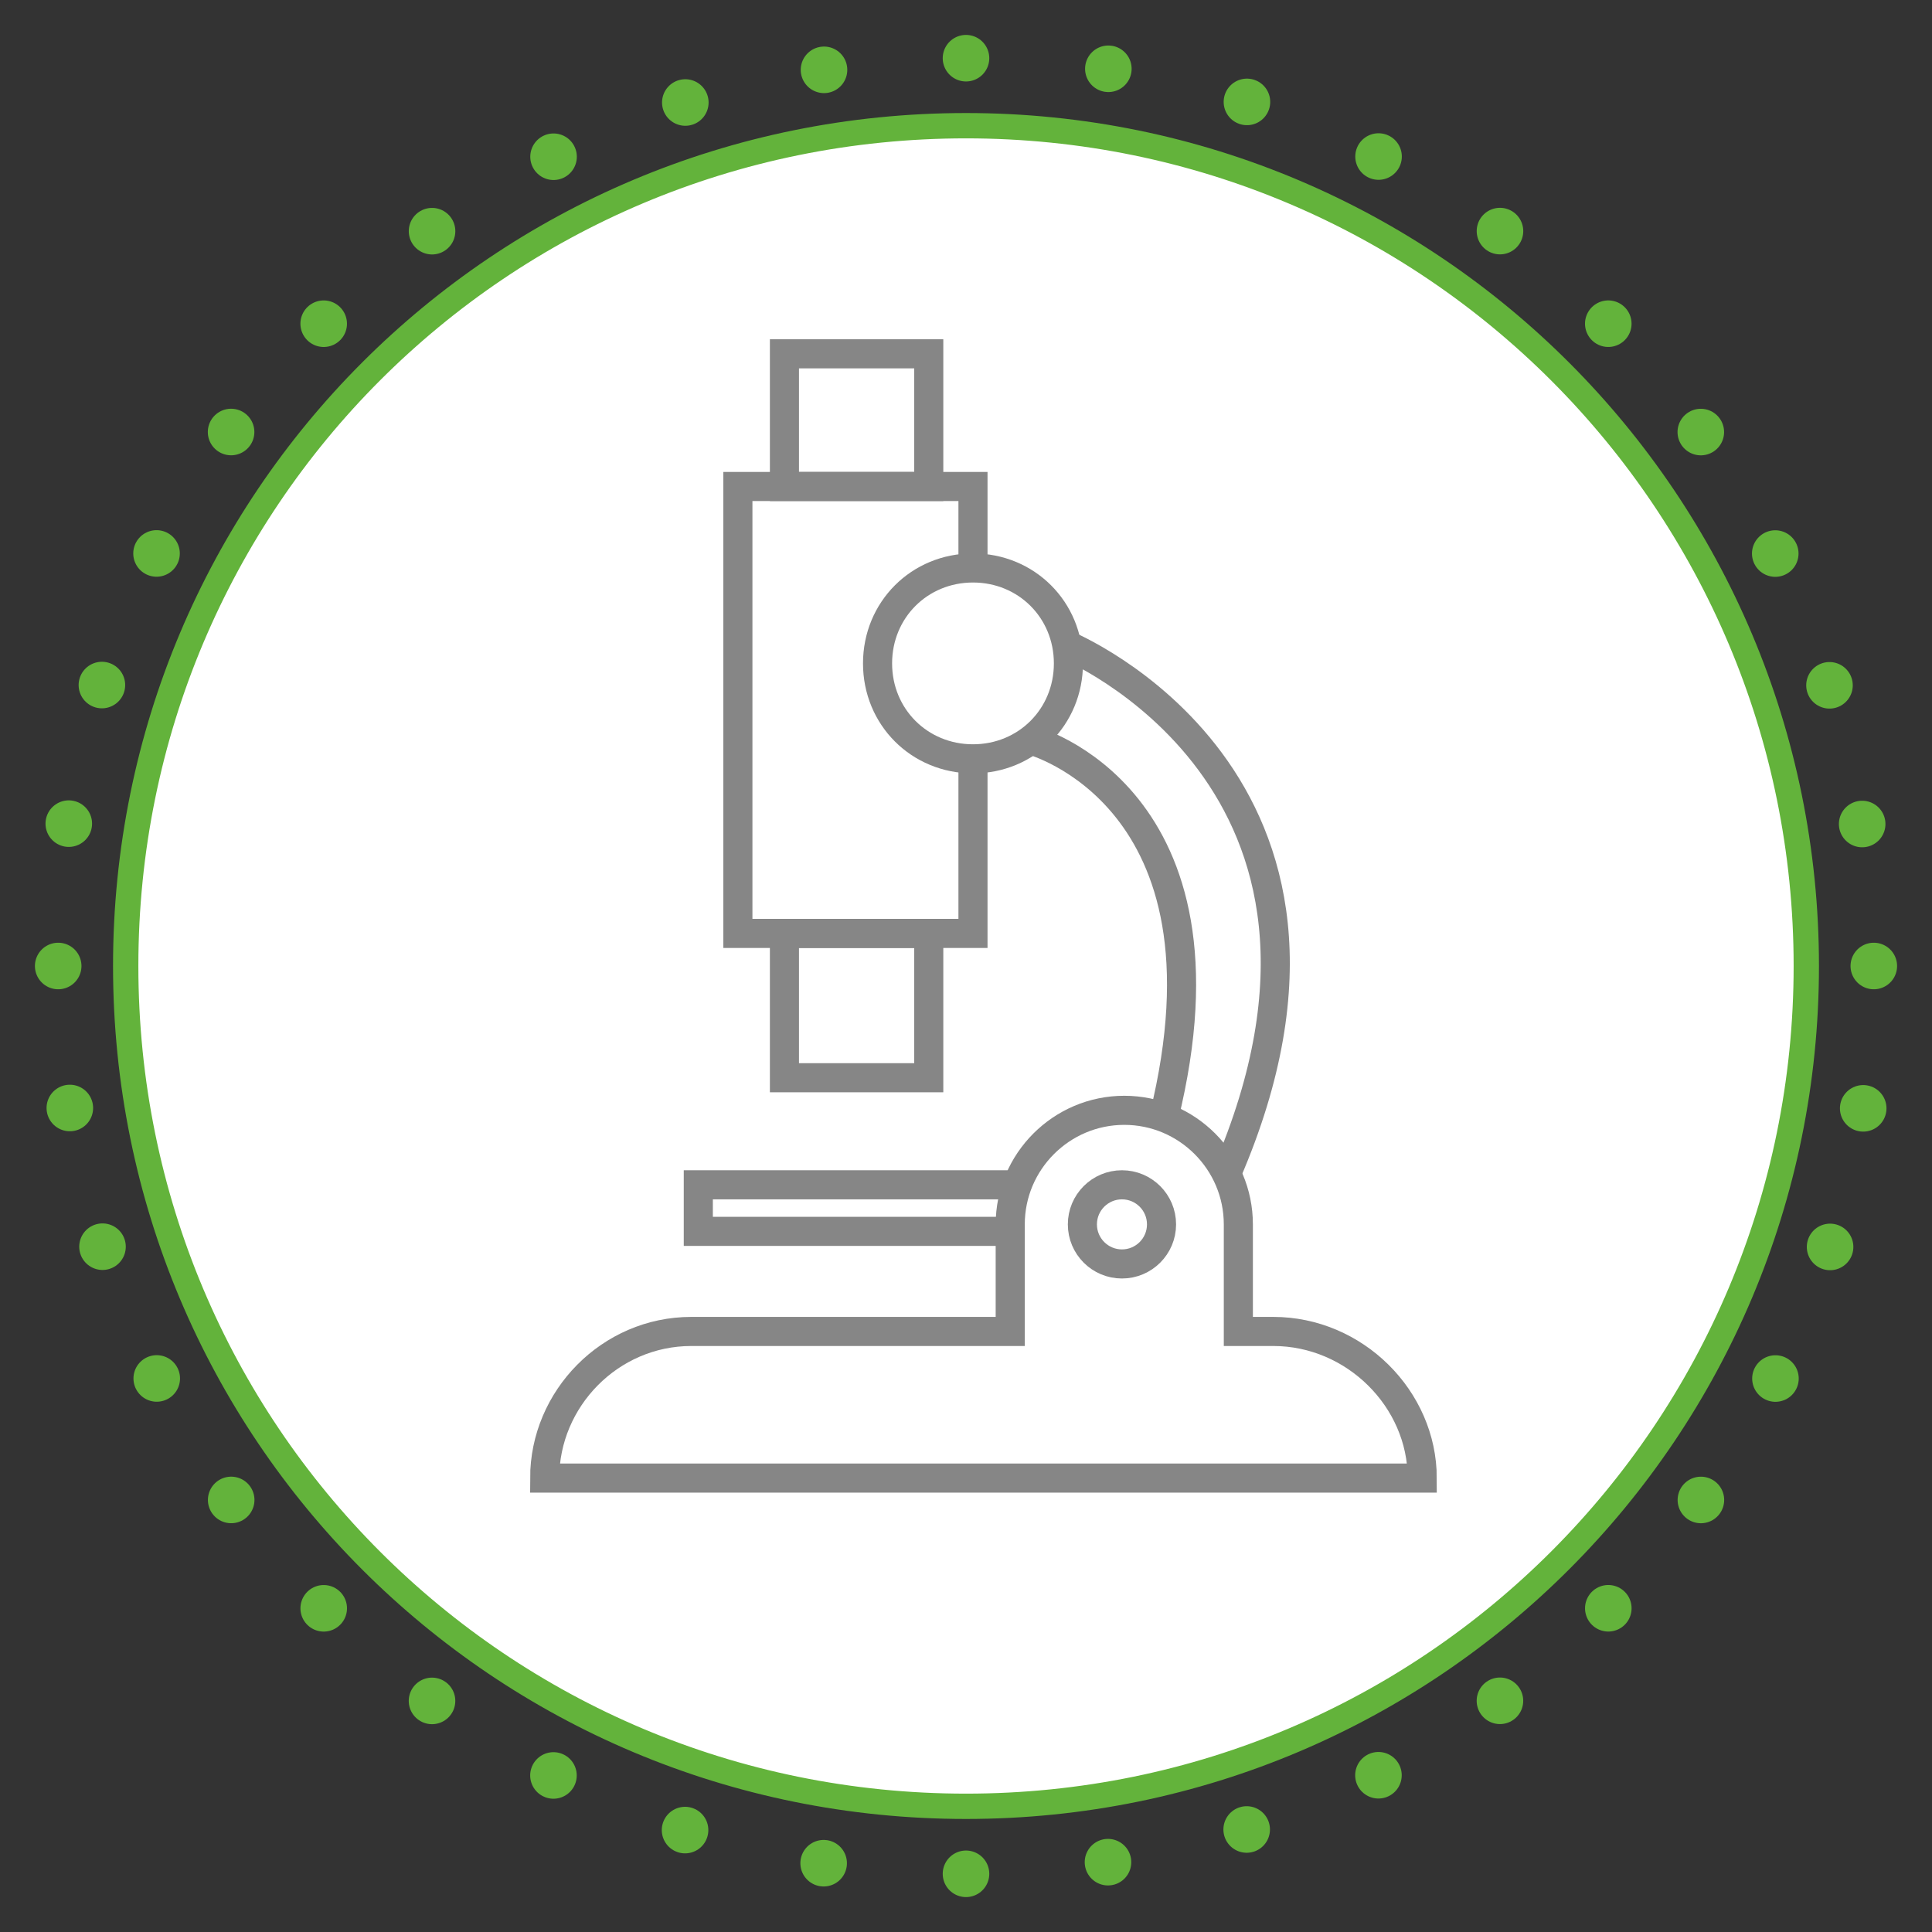 <?xml version="1.0" encoding="utf-8"?>
<!-- Generator: Adobe Illustrator 22.1.0, SVG Export Plug-In . SVG Version: 6.00 Build 0)  -->
<svg version="1.1" id="Ebene_1" xmlns="http://www.w3.org/2000/svg" xmlns:xlink="http://www.w3.org/1999/xlink" x="0px" y="0px"
	 viewBox="0 0 83 83" style="enable-background:new 0 0 83 83;" xml:space="preserve">
<rect x="0" y="0" width="83" height="83" fill="#333333" stroke="none"/>
<style type="text/css">
	.st0{clip-path:url(#SVGID_2_);fill:#FFFFFF;}
	.st1{clip-path:url(#SVGID_4_);fill:none;stroke:#63B33B;stroke-width:1.088;}
	
		.st2{clip-path:url(#SVGID_6_);fill:none;stroke:#63B33B;stroke-width:2;stroke-linecap:round;stroke-linejoin:round;stroke-dasharray:0,6.128;}
	
		.st3{clip-path:url(#SVGID_8_);fill:none;stroke:#63B33B;stroke-width:2;stroke-linecap:round;stroke-linejoin:round;stroke-dasharray:0,6.128;}
	
		.st4{clip-path:url(#SVGID_10_);fill:none;stroke:#63B33B;stroke-width:2;stroke-linecap:round;stroke-linejoin:round;stroke-dasharray:0,6.128;}
	
		.st5{clip-path:url(#SVGID_12_);fill:none;stroke:#63B33B;stroke-width:2;stroke-linecap:round;stroke-linejoin:round;stroke-dasharray:0,6.128;}
	.st6{clip-path:url(#SVGID_14_);fill:none;stroke:#63B23A;stroke-width:2;stroke-linecap:round;stroke-linejoin:round;}
	.st7{fill:none;stroke:#868686;stroke-width:1.25;stroke-miterlimit:10;}
	.st8{clip-path:url(#SVGID_16_);fill:none;stroke:#868686;stroke-width:1.25;stroke-miterlimit:10;}
	.st9{clip-path:url(#SVGID_18_);fill:none;stroke:#868686;stroke-width:1.25;stroke-miterlimit:10;}
	.st10{clip-path:url(#SVGID_20_);fill:none;stroke:#868686;stroke-width:1.25;stroke-miterlimit:10;}
	.st11{clip-path:url(#SVGID_22_);fill:none;stroke:#868686;stroke-width:1.25;stroke-miterlimit:10;}
	.st12{clip-path:url(#SVGID_24_);fill:none;stroke:#868686;stroke-width:1.25;stroke-miterlimit:10;}
</style>
<g>
	<g>
		<g>
			<defs>
				<rect id="SVGID_1_" x="1.5" y="1.5" width="80" height="80"/>
			</defs>
			<clipPath id="SVGID_2_">
				<use xlink:href="#SVGID_1_"  style="overflow:visible;"/>
			</clipPath>
			<path class="st0" d="M41.5,77.6c20,0,36.1-16.2,36.1-36.1S61.5,5.4,41.5,5.4S5.4,21.5,5.4,41.5S21.5,77.6,41.5,77.6"/>
		</g>
		<g>
			<defs>
				<rect id="SVGID_3_" x="1.5" y="1.5" width="80" height="80"/>
			</defs>
			<clipPath id="SVGID_4_">
				<use xlink:href="#SVGID_3_"  style="overflow:visible;"/>
			</clipPath>
			<path class="st1" d="M41.5,77.6c20,0,36.1-16.2,36.1-36.1S61.5,5.4,41.5,5.4S5.4,21.5,5.4,41.5S21.5,77.6,41.5,77.6z"/>
		</g>
		<g>
			<defs>
				<rect id="SVGID_5_" x="1.5" y="1.5" width="80" height="80"/>
			</defs>
			<clipPath id="SVGID_6_">
				<use xlink:href="#SVGID_5_"  style="overflow:visible;"/>
			</clipPath>
			<path class="st2" d="M47.6,80C65.3,77.3,79,62.6,80.4,44.6"/>
		</g>
		<g>
			<defs>
				<rect id="SVGID_7_" x="1.5" y="1.5" width="80" height="80"/>
			</defs>
			<clipPath id="SVGID_8_">
				<use xlink:href="#SVGID_7_"  style="overflow:visible;"/>
			</clipPath>
			<path class="st3" d="M80,35.4C77.3,17.7,62.6,4,44.6,2.6"/>
		</g>
		<g>
			<defs>
				<rect id="SVGID_9_" x="1.5" y="1.5" width="80" height="80"/>
			</defs>
			<clipPath id="SVGID_10_">
				<use xlink:href="#SVGID_9_"  style="overflow:visible;"/>
			</clipPath>
			<path class="st4" d="M35.4,3C17.7,5.7,4,20.4,2.6,38.4"/>
		</g>
		<g>
			<defs>
				<rect id="SVGID_11_" x="1.5" y="1.5" width="80" height="80"/>
			</defs>
			<clipPath id="SVGID_12_">
				<use xlink:href="#SVGID_11_"  style="overflow:visible;"/>
			</clipPath>
			<path class="st5" d="M3,47.6C5.7,65.3,20.4,79,38.4,80.4"/>
		</g>
		<g>
			<defs>
				<rect id="SVGID_13_" x="1.5" y="1.5" width="80" height="80"/>
			</defs>
			<clipPath id="SVGID_14_">
				<use xlink:href="#SVGID_13_"  style="overflow:visible;"/>
			</clipPath>
			<path class="st6" d="M41.5,80.5L41.5,80.5 M2.5,41.5L2.5,41.5 M41.5,2.5L41.5,2.5 M80.5,41.5L80.5,41.5"/>
		</g>
	</g>
	<polyline class="st7" points="41.8,32.6 41.8,40.1 31.7,40.1 31.7,20.9 41.8,20.9 41.8,24.4 	"/>
	<rect x="33.7" y="15.2" class="st7" width="6.2" height="5.7"/>
	<rect x="33.7" y="40.1" class="st7" width="6.2" height="6.2"/>
	<g>
		<g>
			<defs>
				<rect id="SVGID_15_" x="1.5" y="1.5" width="80" height="80"/>
			</defs>
			<clipPath id="SVGID_16_">
				<use xlink:href="#SVGID_15_"  style="overflow:visible;"/>
			</clipPath>
			<path class="st8" d="M45.9,28.5c0,2.3-1.8,4.1-4.1,4.1s-4.1-1.8-4.1-4.1s1.8-4.1,4.1-4.1C44.1,24.4,45.9,26.2,45.9,28.5z"/>
		</g>
		<g>
			<defs>
				<rect id="SVGID_17_" x="1.5" y="1.5" width="80" height="80"/>
			</defs>
			<clipPath id="SVGID_18_">
				<use xlink:href="#SVGID_17_"  style="overflow:visible;"/>
			</clipPath>
			<path class="st9" d="M54.7,57.2h-1.5c0-0.1,0-0.2,0-0.3v-4.3c0-2.7-2.2-4.9-4.9-4.9s-4.9,2.2-4.9,4.9v4.3c0,0.1,0,0.2,0,0.3H29.7
				c-3.5,0-6.3,2.9-6.3,6.3h37.7C61.1,60.1,58.2,57.2,54.7,57.2z"/>
		</g>
		<g>
			<defs>
				<rect id="SVGID_19_" x="1.5" y="1.5" width="80" height="80"/>
			</defs>
			<clipPath id="SVGID_20_">
				<use xlink:href="#SVGID_19_"  style="overflow:visible;"/>
			</clipPath>
			<circle class="st10" cx="48.2" cy="52.6" r="1.7"/>
		</g>
		<g>
			<defs>
				<rect id="SVGID_21_" x="1.5" y="1.5" width="80" height="80"/>
			</defs>
			<clipPath id="SVGID_22_">
				<use xlink:href="#SVGID_21_"  style="overflow:visible;"/>
			</clipPath>
			<path class="st11" d="M44.3,31.8c0,0,9.1,2.4,5.7,16.2"/>
		</g>
		<g>
			<defs>
				<rect id="SVGID_23_" x="1.5" y="1.5" width="80" height="80"/>
			</defs>
			<clipPath id="SVGID_24_">
				<use xlink:href="#SVGID_23_"  style="overflow:visible;"/>
			</clipPath>
			<path class="st12" d="M45.8,27.7c0,0,14.2,5.8,6.9,22.7"/>
		</g>
	</g>
	<polyline class="st7" points="43.5,52.9 30,52.9 30,50.9 43.8,50.9 	"/>
</g>
</svg>
